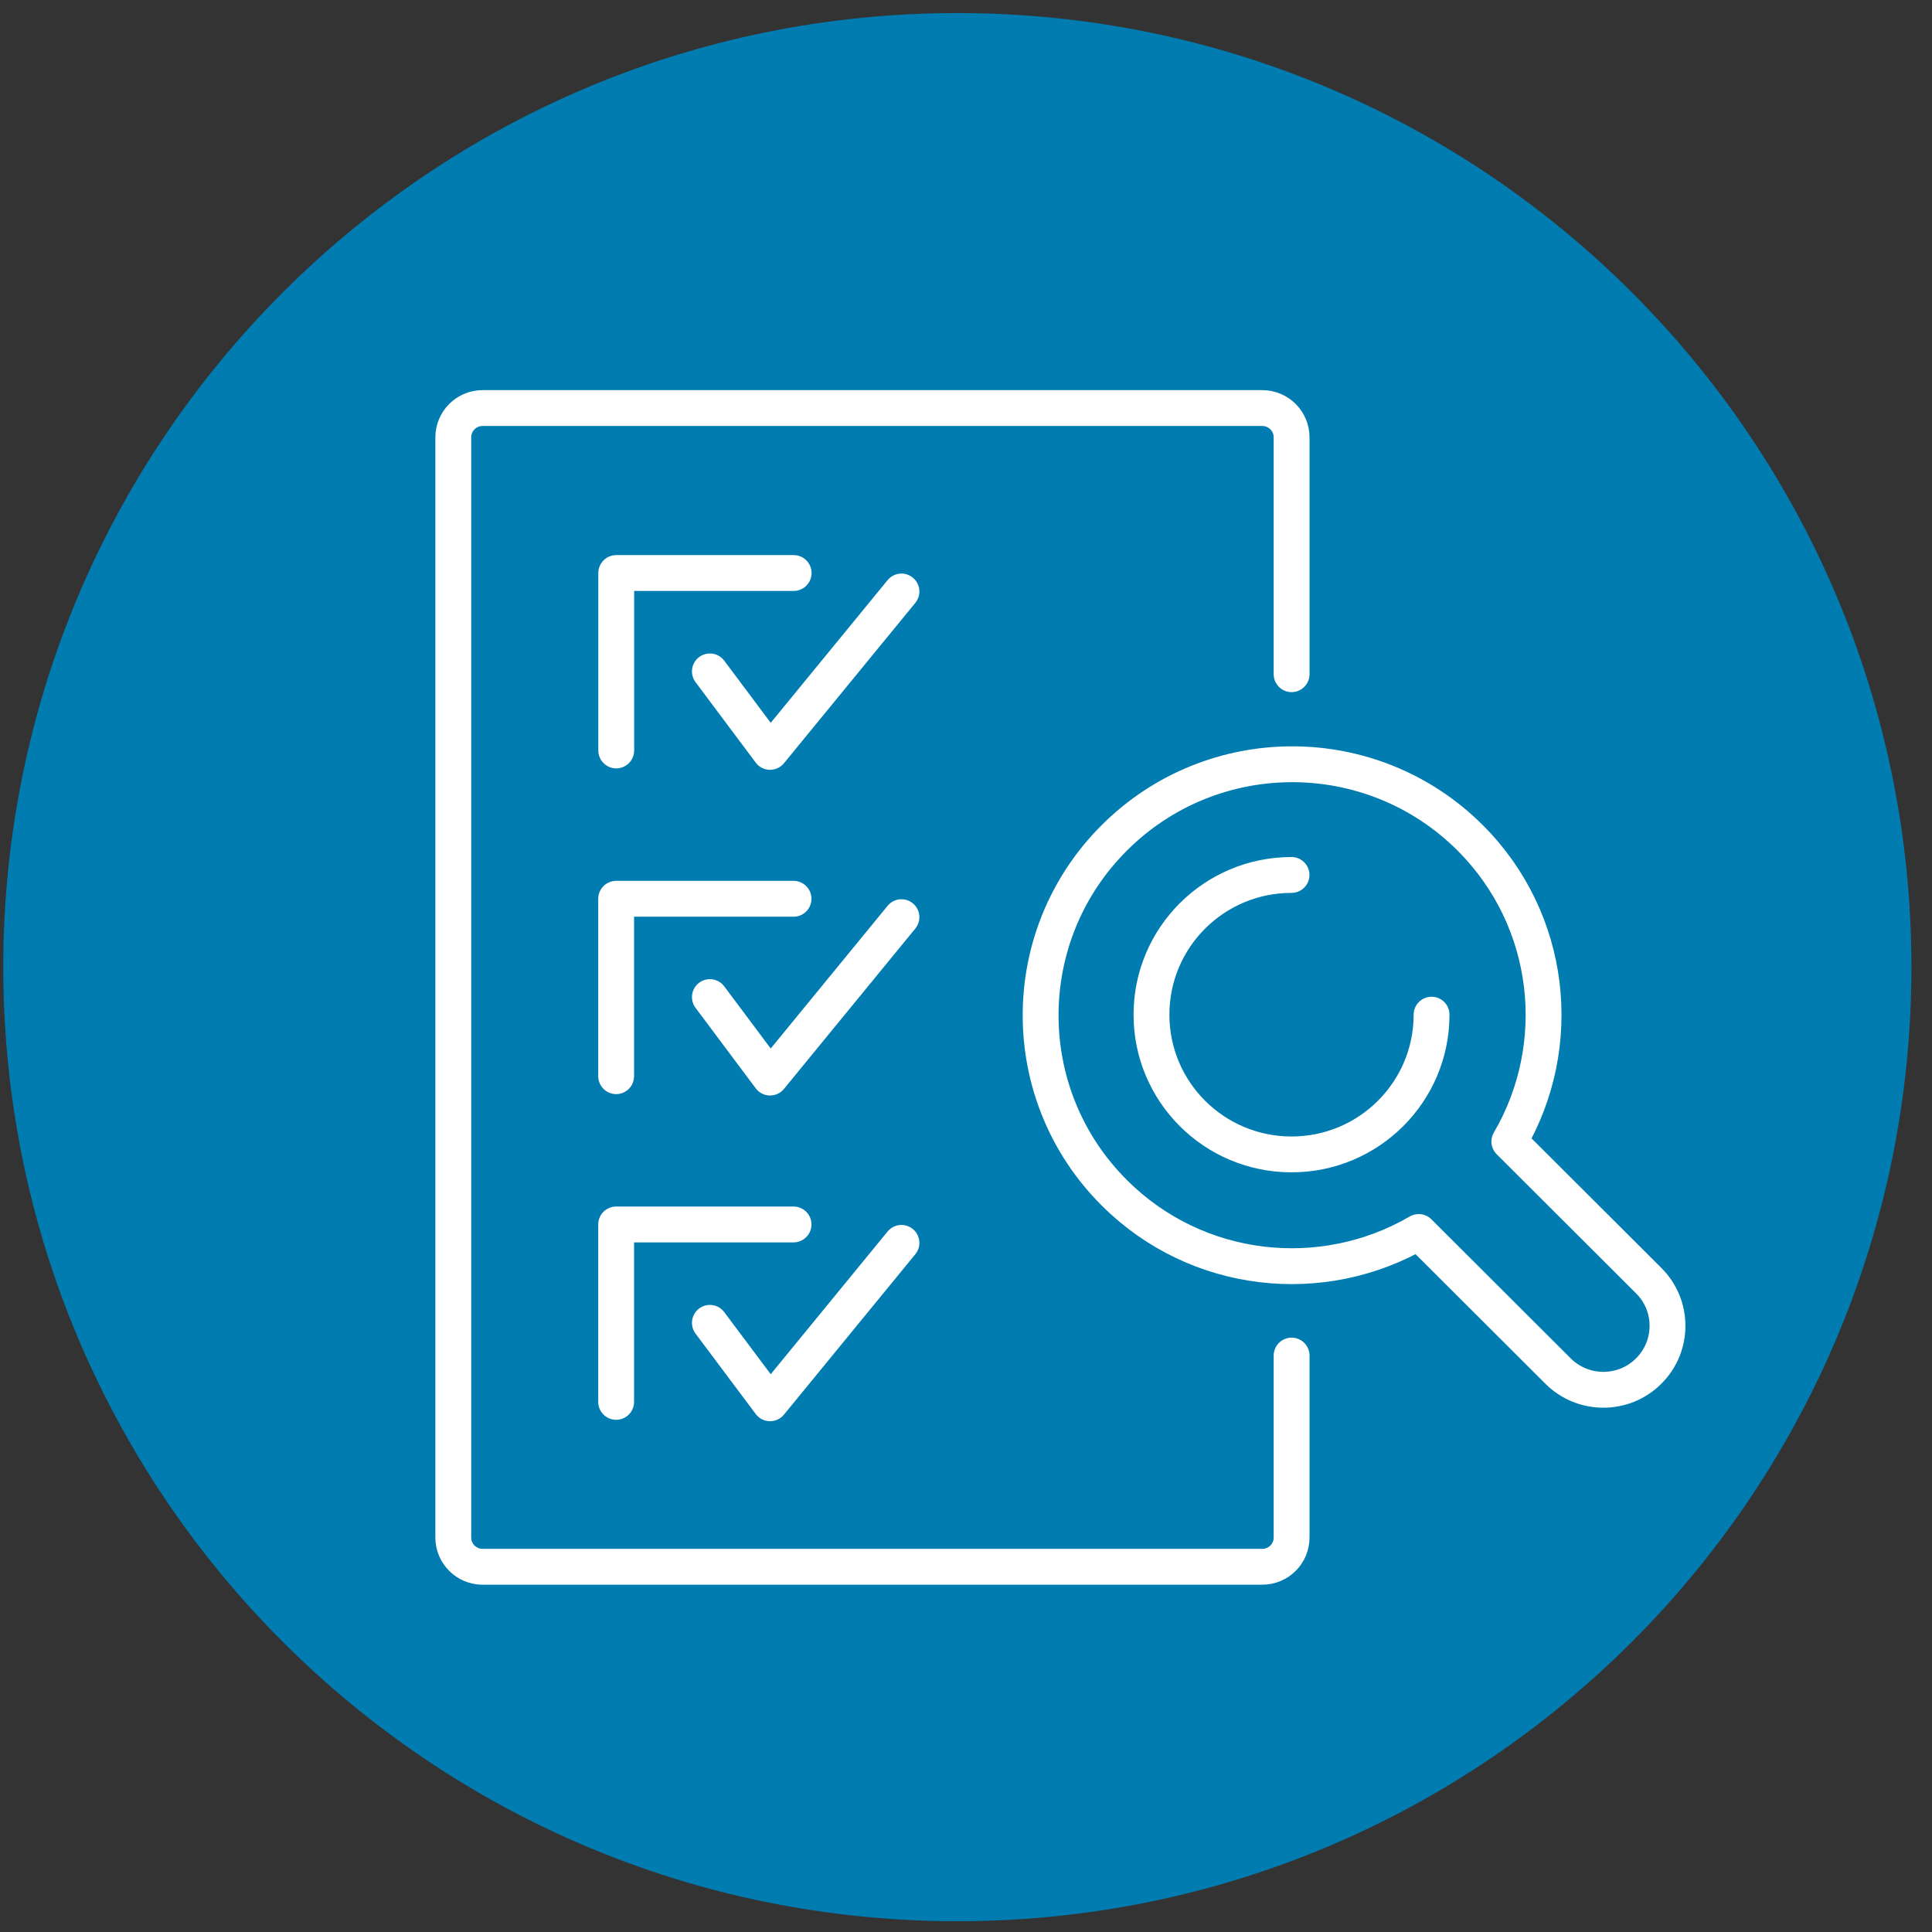<?xml version="1.0" encoding="UTF-8"?> <svg xmlns="http://www.w3.org/2000/svg" width="81" height="81" viewBox="0 0 81 81" fill="none"><rect x="0" y="0" width="81" height="81" fill="#333333" stroke="none"/><g clip-path="url(#clip0_503_431311)"><path d="M40.137 80.548C62.228 80.548 80.137 62.639 80.137 40.548C80.137 18.456 62.228 0.548 40.137 0.548C18.045 0.548 0.137 18.456 0.137 40.548C0.137 62.639 18.045 80.548 40.137 80.548Z" fill="#007CB1"></path><path d="M20.234 17.108H52.921C53.599 17.108 54.151 17.658 54.151 18.339V64.461C54.151 65.138 53.602 65.691 52.921 65.691H20.234C19.557 65.691 19.004 65.141 19.004 64.461V18.339C19.004 17.661 19.554 17.108 20.234 17.108Z" fill="#007CB1" stroke="#007CB1" stroke-width="1.503" stroke-linecap="round" stroke-linejoin="round"></path><path d="M54.151 56.833V64.458C54.151 65.138 53.602 65.688 52.921 65.688H20.234C19.554 65.688 19.004 65.138 19.004 64.458V18.339C19.004 17.658 19.554 17.108 20.234 17.108H52.921C53.602 17.108 54.151 17.658 54.151 18.339V28.266" stroke="white" stroke-width="1.503" stroke-linecap="round" stroke-linejoin="round"></path><path d="M25.836 31.463V24.024H33.274" stroke="white" stroke-width="1.503" stroke-linecap="round" stroke-linejoin="round"></path><path d="M29.762 28.149L32.286 31.523L37.794 24.799" stroke="white" stroke-width="1.503" stroke-linecap="round" stroke-linejoin="round"></path><path d="M25.832 45.12V37.682H33.27" stroke="white" stroke-width="1.503" stroke-linecap="round" stroke-linejoin="round"></path><path d="M29.762 41.803L32.286 45.178L37.794 38.453" stroke="white" stroke-width="1.503" stroke-linecap="round" stroke-linejoin="round"></path><path d="M25.832 58.774V51.336H33.27" stroke="white" stroke-width="1.503" stroke-linecap="round" stroke-linejoin="round"></path><path d="M29.762 55.461L32.286 58.833L37.794 52.108" stroke="white" stroke-width="1.503" stroke-linecap="round" stroke-linejoin="round"></path><path d="M69.122 53.691L63.28 47.86C65.636 43.833 65.094 38.58 61.636 35.125C57.514 31.014 50.84 31.014 46.72 35.125C42.598 39.236 42.598 45.899 46.72 50.01C50.181 53.465 55.442 54.004 59.481 51.652L65.322 57.482C66.372 58.529 68.074 58.529 69.122 57.482C70.174 56.438 70.174 54.735 69.122 53.691ZM54.148 48.402C50.906 48.402 48.276 45.78 48.276 42.544C48.276 39.308 50.903 36.686 54.148 36.686C57.392 36.686 60.019 39.308 60.019 42.544C60.019 45.78 57.392 48.402 54.148 48.402Z" fill="#007CB1" stroke="#007CB1" stroke-width="1.503" stroke-linecap="round" stroke-linejoin="round"></path><path d="M60.019 42.541C60.019 45.777 57.392 48.399 54.148 48.399C50.903 48.399 48.276 45.777 48.276 42.541C48.276 39.305 50.903 36.683 54.148 36.683M69.122 53.691L63.28 47.86C65.636 43.833 65.094 38.58 61.636 35.125C57.514 31.014 50.84 31.014 46.72 35.125C42.598 39.236 42.598 45.899 46.72 50.01C50.181 53.465 55.442 54.004 59.481 51.652L65.322 57.482C66.372 58.529 68.074 58.529 69.122 57.482C70.174 56.438 70.174 54.735 69.122 53.691Z" stroke="white" stroke-width="1.503" stroke-linecap="round" stroke-linejoin="round"></path></g><defs><clipPath id="clip0_503_431311"><rect width="80" height="80" fill="white" transform="translate(0.137 0.548)"></rect></clipPath></defs></svg> 